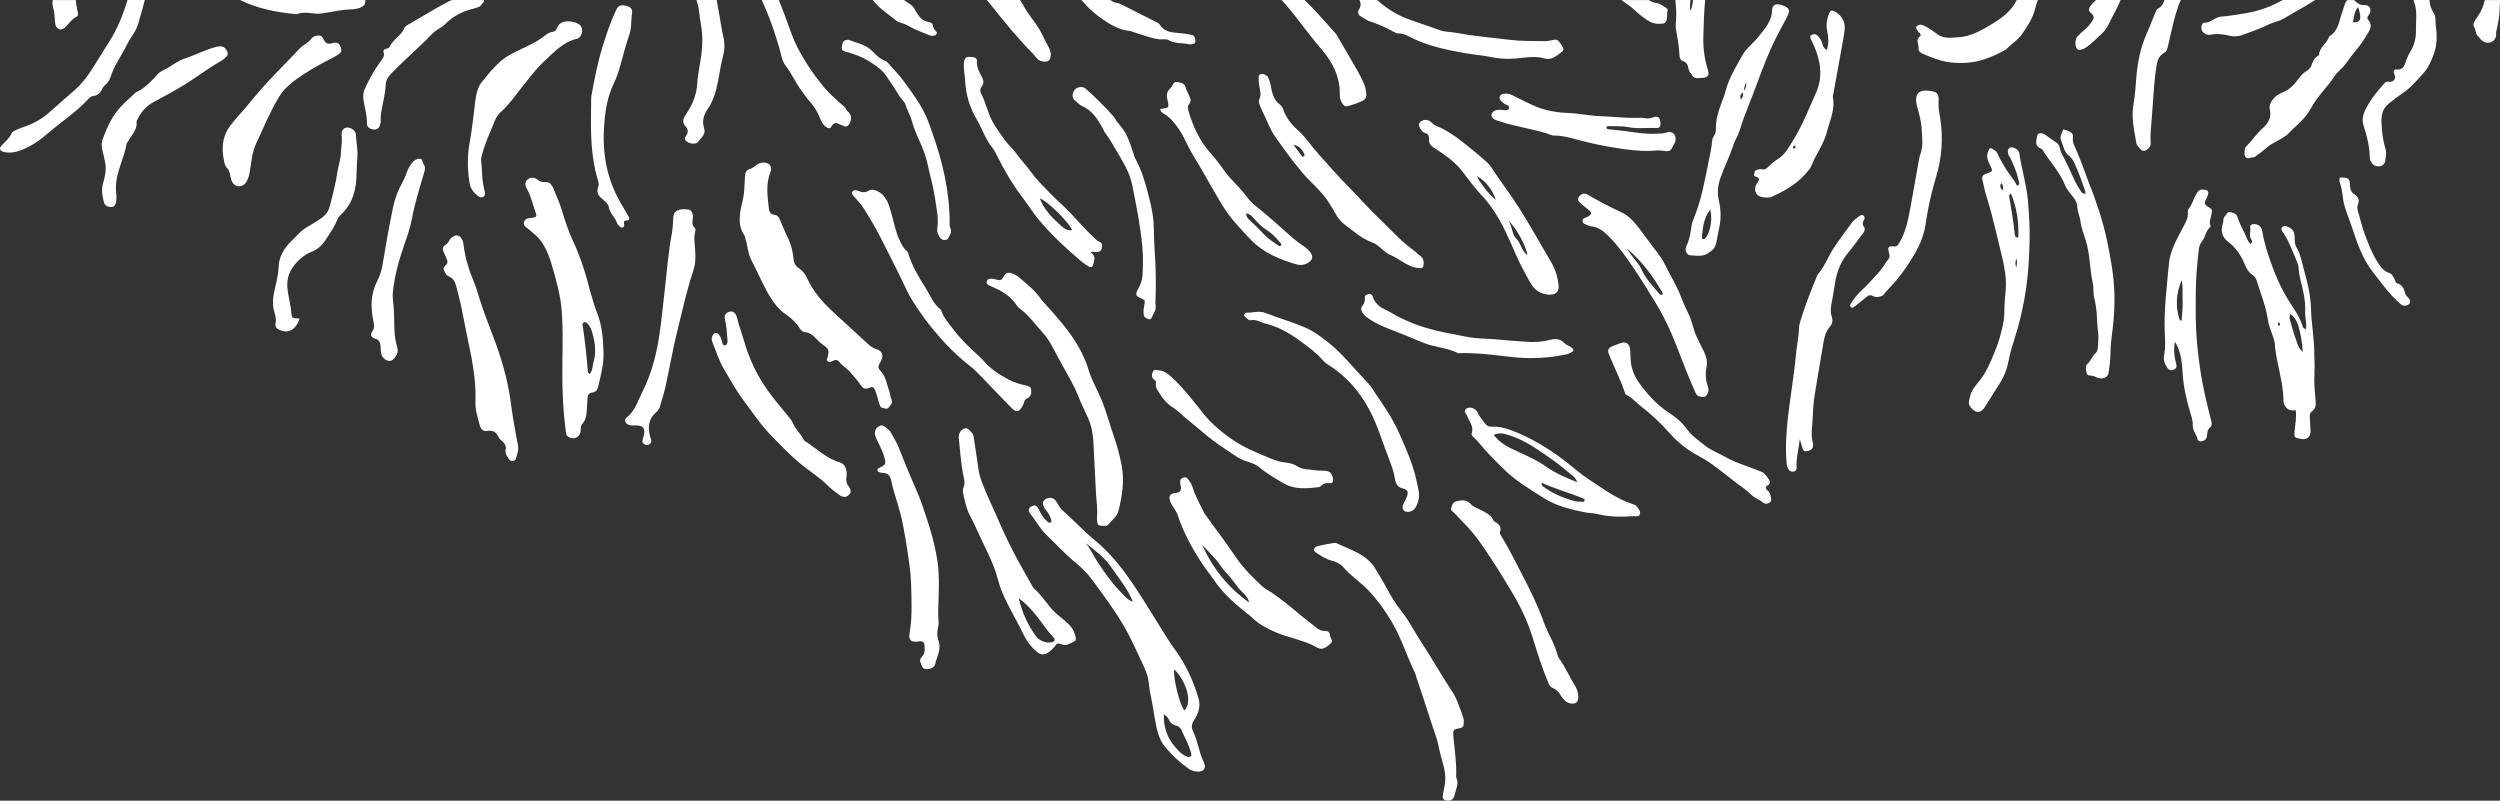 <?xml version="1.0" encoding="UTF-8"?><svg id="a" xmlns="http://www.w3.org/2000/svg" width="304.22" height="97.43" viewBox="0 0 304.22 97.43"><rect x="0" y="0" width="304.22" height="97.43" fill="#333333" stroke="none"/><path d="M173.9,16.86c-.1.7.35.96.85,1.29,1.18.76,2.33,1.57,3.2,2.71.77,1,1.5,2.02,2.38,2.94.84.88,1.53,1.91,2.15,2.99,1.01,1.76,1.69,3.67,2.59,5.47.42.82.84,1.65,1.33,2.42.45.71,1.23,1.15,2.13,1.18.82.03,1.22-.39,1.13-1.18-.11-.95-.37-1.86-.86-2.7-.66-1.12-1.29-2.24-1.95-3.36-.65-1.11-1.3-2.22-1.99-3.31-1.07-1.68-2.29-3.26-3.54-5.16-.25-.31-.75-.76-1.27-1.19-1.48-1.21-2.9-2.48-4.62-3.36-.39-.2-.85-.28-1.17-.64-.38-.42-.9-.48-1.33-.2-.15.1-.25.23-.26.41-.01.3.39.92.71,1.01.38.1.55.35.5.67ZM185.86,31.04c-.71-.48-.74-1.39-1.34-1.98-.56-.54-.46-1.5-.94-2.16.86.69,2.19,3.14,2.28,4.14ZM182.03,24.31c-.6-.35-2.17-2.34-2.29-2.88,1.2.71,1.85,1.71,2.29,2.88Z" fill="#fff"/><path d="M160.83,6.02c1.38,1.6,2.27,3.41,2.21,5.59,0,.31.08.61.25.88.29.47.41.53.97.36.48-.14.96-.31,1.42-.52.51-.22.65-.52.57-1.08-.06-.41-.14-.81-.33-1.21-.25-.5-.48-1.01-.76-1.49-.86-1.48-1.72-2.96-2.55-4.38-.99-1.1-1.9-2.16-2.88-3.18-.33-.34-.66-.67-.99-1h-2.8c.69.74,1.33,1.52,1.94,2.32.96,1.25,1.91,2.5,2.94,3.7Z" fill="#fff"/><path d="M162.08,25.23c.41.74.8,1.54,1.54,2.09,1.08.8,2.06,1.72,3.37,2.18.85.3,1.33,1.16,2.19,1.52.45.19.89.47,1.32.73.66.4,1.34.83,2.17.87.17,0,.34.08.46-.09.19-.25.13-.99-.1-1.21-.45-.42-.93-.8-1.43-1.18-1.33-1.01-2.42-2.27-3.62-3.41-.69-.65-1.37-1.33-2.01-2.03-1.19-1.31-2.47-2.54-3.65-3.86-.86-.97-1.74-1.91-2.56-2.91-.6-.74-1.17-1.52-1.89-2.15-.77-.68-1.37-1.48-1.71-2.45-.08-.22-.18-.43-.36-.56-.84-.6-1.02-1.52-1.18-2.43-.06-.34-.18-.64-.31-.95-.19-.28-.6-.46-.88-.37-.34.11-.27.39-.26.63,0,.25.02.51.06.75.1.58.29,1.14,0,1.73-.12.25.03.55.13.82.09.23.19.47.31.69.51,1,.86,2.08,1.51,3.01.75,1.05,1.5,2.11,2.3,3.13.64.81,1.28,1.62,2.04,2.35.97.93,1.88,1.91,2.55,3.12ZM158.67,19.02c-.11.09-.21.02-.28-.08-.33-.44-.66-.88-.99-1.32.7.11,1.04.57,1.31,1.09.06.11.06.22-.04.3Z" fill="#fff"/><path d="M281.63,45.53c.07-.84,0-1.68-.01-2.51,0-1.83-.35-3.63-.4-5.45,0-.33-.04-.67-.07-1-.15-1.63-.66-3.18-1.05-4.75-.14-.54-.29-1.11-.57-1.58-.22-.36-.3-.66-.29-1.07,0-.55-.01-1.15-.62-1.46-.28-.14-.6-.33-.86-.1-.32.29,0,.56.16.81.7,1.09,1.11,2.31,1.62,3.49.25.57.16,1.15.3,1.72.33,1.41.75,2.83.67,4.3-.04.7.22,1.38.1,2.11-.27-.05-.36-.16-.4-.3-.42-1.43-1.38-2.56-2.1-3.82-.68-1.18-1.2-2.41-1.66-3.67-.49-1.34-.94-2.7-1.16-4.13-.08-.53-.5-.85-.99-.86-.3,0-.52.14-.47.44.08.5-.21,1.04.17,1.52.08.11.07.33-.12.46-.38-.29-.48-.74-.66-1.14-.33-.71-.73-1.39-.96-2.16-.12-.41-.5-.48-.87-.56-.4-.08-.41.29-.61.45-.3.24-.18.57-.27.85-.3.89-.18,1.68.61,2.28.87.67,1.49,1.5,1.92,2.51.25.58.49,1.19,1.09,1.56.25.16.42.45.51.76.46,1.53,1.08,3.01,1.32,4.6.06.45.19.88.34,1.3.21.6.49,1.22.53,1.83.04.76.19,1.49.34,2.22.32,1.53.69,3.05.7,4.63,0,.11.03.22.06.32q.38.97,1.42.78c.15.85-.06,1.68-.12,2.51-.06.81-.1.81.7.98.79.17,1.27-.22,1.23-1-.03-.56-.06-1.12-.09-1.68-.02-.27.03-.51.27-.67.47-.32.48-.78.44-1.28-.08-1.09-.22-2.18-.13-3.27ZM277.36,39.63c-.06.04-.11,0-.13-.06-.04-.1-.07-.21-.01-.32.09-.03.15.03.19.1.06.1.07.21-.05.28ZM279.42,41.39c-.3-.78-.51-1.59-.74-2.4-.07-.23-.14-.48.07-.77.47.36.74.84.91,1.36.31.99.48,2.02.56,3.24-.56-.48-.64-.99-.8-1.43Z" fill="#fff"/><path d="M118.86,14.55c.65,1.08,1.02,2.32,1.82,3.32.25.31.44.65.61,1.01.92,1.84,1.94,3.61,3.2,5.24.68.89,1.27,1.86,1.99,2.71,1.55,1.83,3.3,3.46,5.14,5,.26.22.55.4.83.58.27.17.5.12.58-.22.12-.53.37-1.09-.32-1.47.27-.17.46-.03.65-.04.33-.02.61-.05.7-.45.08-.36.11-.67-.31-.83-.25-.09-.41-.28-.6-.46-1.39-1.27-2.54-2.76-3.93-4.04-.94-.86-1.85-1.79-2.74-2.73-.71-.76-1.26-1.63-1.94-2.4-.57-.65-1.04-1.39-1.65-2.01-.74-.75-1.27-1.64-1.84-2.5-.8-1.2-1.02-2.67-1.69-3.94-.14-.26-.08-.55.11-.8.28-.36.23-.7.04-1.1-.31-.62-.69-1.21-.63-1.97.03-.41-.27-.52-.89-.53-.42-.01-.6.15-.67.57-.12.77.08,1.51.12,2.26.09,1.72.53,3.31,1.43,4.79ZM130.48,28c-.79.14-1.22-.42-1.71-.85-.92-.83-1.74-1.74-2.25-3.02,1.08.45,3.39,2.75,3.96,3.87Z" fill="#fff"/><path d="M6.5,1.05c.17.58.14,1.22.22,1.84.08.6.66.9,1.1.53.51-.43.83-1.05,1.49-1.38.34-.17.11-.67.05-1.02-.06-.34-.1-.68-.13-1.01h-2.81c-.07.35-.03.67.08,1.05Z" fill="#fff"/><path d="M177.37,42.97c.07.03.16.01.25,0,2.09-.05,4.16.22,6.23.46,2.29.27,4.55.17,6.8-.32.16-.04.32-.1.47-.18.45-.25.46-.42.03-.7-.26-.17-.59-.26-.79-.48-.49-.54-1.08-.56-1.71-.4-.99.26-2,.32-3.02.23-.98-.08-1.96-.12-2.94-.23-1.44-.16-2.89-.09-4.34-.39-1.18-.25-2.36-.44-3.54-.72-1.96-.47-3.82-1.17-5.54-2.2-.41-.25-.87-.41-1.26-.67-.46-.32-.83-.76-.97-1.31-.12-.2-.24-.36-.49-.28-.21.07-.47.12-.46.41,0,.34,0,.68-.25.95-.34.38-.17.73.07,1.07.2.28.49.46.78.65.73.48,1.52.85,2.34,1.16,1.4.53,2.77,1.11,4.15,1.68,1.36.57,2.87.59,4.2,1.25Z" fill="#fff"/><path d="M206.02,0c-.03.42-.12.88-.3,1.34-.11-.45-.07-.89,0-1.34h-1.84c.07.78.14,1.57.08,2.36-.03.39-.08.8-.02,1.18.19,1.05.39,2.09.43,3.16.01.28.1.62.39.71.5.16.64.51.71.94.04.26.17.47.38.67.22.65.79.47,1.28.46.7-.02.91-.32.7-.98-.44-1.38-.61-2.81-.55-4.24.05-1.42.07-2.84.22-4.26h-1.47Z" fill="#fff"/><path d="M106.29.12c.79.97,1.84,1.64,2.81,2.41.17.13.4.21.61.27.33.09.63.23.93.4.78.46,1.64.74,2.47,1.09.28.12.6.12.8-.09.26-.27-.1-.43-.21-.63-.07-.12-.15-.25-.16-.38-.03-.36-.28-.48-.57-.52-.84-.13-1.23-.78-1.58-1.4-.17-.31-.33-.56-.62-.74-.27-.17-.53-.35-.78-.54h-3.79s.07.08.1.12Z" fill="#fff"/><path d="M133.57,1.92c1.19.83,2.37,1.72,3.91,1.84.13.01.26.09.4.13,1.08.32,2.12.76,3.25.9.36.04.73-.11,1.08.1.75.45,1.63.3,2.44.49.16.04.34.01.5-.02.18-.03.34-.15.32-.33-.03-.33-.05-.72-.48-.79-.46-.08-.92-.18-1.4-.21-.9-.07-1.89-.1-2.46-1.03-.12-.2-.35-.28-.55-.38-1.26-.63-2.51-1.27-3.76-1.9-.3-.15-.61-.33-.93-.37-.33-.04-.54-.18-.8-.36h-3.51c.63.69,1.24,1.39,2.01,1.92Z" fill="#fff"/><path d="M122.95,3.52c.88,1.02,1.77,2.03,2.72,2.98.2.23.39.48.61.7.28.28.94.39,1.27.22.25-.13.39-.61.28-1.07-.04-.19-.09-.39-.19-.56-.44-.72-.73-1.51-1.17-2.24-.57-.93-1.31-1.75-1.84-2.72-.16-.29-.33-.58-.51-.85h-4.06c.13.16.27.31.4.47.82,1.03,1.64,2.06,2.5,3.06Z" fill="#fff"/><path d="M141.2,13.24c-.02.39.33.53.55.67.76.48,1.27,1.18,1.77,1.9.42.61.7,1.28,1.03,1.93.5.98,1.1,1.9,1.65,2.85.86,1.48,1.68,2.98,2.57,4.43.93,1.51,2.15,2.79,3.37,4.08,1.56,1.64,3.52,2.47,5.63,3.07.56.16,1.06.05,1.52-.27.45-.32.5-.71.19-1.16-.21-.3-.49-.54-.79-.75-.47-.35-.98-.67-1.41-1.06-1.45-1.29-2.89-2.59-4.4-3.8-.37-.3-.73-.62-1.02-1.01-.64-.86-1.37-1.63-2.11-2.4-.22-.22-.4-.46-.59-.71-.56-.77-1.12-1.56-1.76-2.27-1.32-1.45-2.15-3.15-2.7-4.99-.1-.34-.27-.77-.02-1.05.35-.4.17-.72.02-1.08-.14-.33-.34-.64-.43-1-.12-.49-.57-.56-.99-.63-.41-.07-.53.21-.66.5-.06.12-.18.21-.27.31-.34.36-.43.77-.31,1.25.26,1.08.25,1.08-.81,1.2ZM152.73,26.73c.42.49.88.93,1.44,1.28.6.37,1.08.89,1.54,1.43.1.12.3.25.17.42-.14.2-.3.02-.43-.07-.64-.41-1.28-.86-1.78-1.42-.51-.57-1.08-1.07-1.62-1.59-.23-.22-.41-.45-.41-.82.52.08.8.44,1.08.77Z" fill="#fff"/><path d="M196.97,18.05c1.18.17,2.38.33,3.59.32.55,0,1.09-.12,1.65-.04,1.05.15,1.06.11,1.51-.83.02-.05.08-.09.1-.14.14-.37.11-.76-.11-1.04-.21-.26-.58-.32-.94-.19-.38.14-.78.11-1.17.14-1.3.08-2.57-.15-3.84-.32-.67-.09-1.35-.15-2.02-.22-.12-.01-.23-.07-.25-.18-.02-.14.09-.2.21-.2.81.03,1.64-.04,2.43.12,1.15.24,2.29.04,3.44.11.42.03.55-.25.47-.78-.08-.51-.27-.67-.71-.57-.35.08-.68.24-1.07.16-.38-.08-.79-.06-1.18-.05-1.44.04-2.87-.16-4.3-.2-1.31-.04-2.6-.34-3.92-.39-1.5-.05-2.99-.32-4.38-.97-.84-.39-1.68-.8-2.51-1.22-.29-.15-.58-.18-.9-.16-.25,0-.44.08-.55.31-.12.25.01.43.17.6.18.18.37.35.61.44.19.08.39.17.33.41-.05.24-.28.26-.47.26-.19,0-.39-.08-.58-.06-.27.02-.57-.03-.84.21-.34.27-.35.68.07.93.26.16.57.24.87.33,1.82.58,3.72.85,5.54,1.4.29.09.58.27.87.27.94-.02,1.82.22,2.7.46,1.7.46,3.43.84,5.17,1.09Z" fill="#fff"/><path d="M210.93,17.63c.19-.58.57-1.11.74-1.69.37-1.21.82-2.39,1.29-3.56.51-1.25.95-2.52,1.43-3.77.38-.99.78-1.99,1.22-2.95.47-1.01.98-2.01,1.53-2.99.14-.24.27-.5.39-.75.31-.67.2-.95-.51-1.23-.13-.05-.26-.1-.4-.13-.61-.13-.96.07-.98.7-.03,1.32-.88,2.21-1.6,3.15-.61.8-1.51,1.42-1.99,2.28-.76,1.36-1.6,2.71-2.03,4.24-.07.24-.13.49-.21.73-.49,1.34-1.07,2.65-1.01,4.12.01.27-.09.55-.25.8-.09.14-.18.28-.19.46-.07.98-.31,1.93-.5,2.89-.43,2.12-.81,4.25-1.6,6.27-.16.42-.37.84-.42,1.28-.1.87-.26,1.71-.65,2.51-.21.44.05,1.04.48,1.07.83.06,1.71.23,2.38-.4.48-.28.71-.65.81-1.16.11-.55.19-1.1.32-1.64.27-1.18.25-2.32-.02-3.49-.21-.91-.13-1.81.2-2.73.48-1.35,1.13-2.63,1.58-3.99ZM212.48,10.02c.03.38.03.64-.24,1.04q0-.57.24-1.04ZM212.08,11.22c.09.42.01.63-.24.87-.13-.32-.08-.54.24-.87ZM207.76,28.64c-.07.15-.17.3-.3.4-.17.14-.38.06-.36-.15.12-1.13.15-2.28,1.03-3.39.24,1.23.06,2.21-.37,3.14Z" fill="#fff"/><path d="M292.72,35.84c-.16-.61-.31-1.19-1.05-1.38-.13-.04-.19-.33-.29-.5-.17-.29-.3-.64-.65-.75-.74-.23-1.1-.83-1.48-1.43-.49-.76-.82-1.6-1.16-2.43-.44-1.04-.74-2.12-1.03-3.21-.11-.4-.29-.84-.13-1.24.23-.59.02-.96-.45-1.28-.36-.24-.49-.55-.51-.99-.03-.94-.16-1.02-1.22-1.03-.1.22-.09.45-.01.66.33.88.3,1.83.54,2.72.22.81.55,1.58.82,2.37.69,2.05,1.32,4.1,2.72,5.85.77.96,1.48,1.98,2.33,2.87.33.34.67.69,1.04.99.28.23.81.16,1-.1.21-.29.05-.53-.15-.75-.11-.12-.27-.24-.31-.39Z" fill="#fff"/><path d="M193.15,26.4c-.23.13-.61.13-.57.51.03.33.37.39.62.5.13.06.27.12.4.13.85.06,1.48.55,2.04,1.1,1.25,1.22,2.25,2.65,3.22,4.08.95,1.42,1.84,2.88,2.73,4.34.97,1.59,1.75,3.29,2.41,5,.75,1.94,1.48,3.87,2.34,5.76.19.42.51.46.89.48.42.02.5-.29.62-.57.14-.32,0-.61-.09-.9-.22-.68-.24-1.41-.11-2.07.14-.72.02-1.31-.28-1.93-.32-.65-.65-1.29-.95-1.95-.37-.81-.49-1.71-.87-2.52-.32-.68-.67-1.37-.93-2.08-.52-1.43-1.35-2.71-2.01-4.08-.5-1.04-1.3-1.89-2.02-2.91-.47-.62-.97-1.34-1.53-2.01-.47-.56-1.01-1.09-1.67-1.4-1.4-.66-2.77-1.36-4.1-2.14-.1-.06-.2-.11-.31-.14-.39-.12-.66.08-.86.37-.2.29-.05.54.17.74.29.26.61.5.92.74.56.44.55.61-.06.95ZM202.31,35.62c.03.06,0,.16,0,.24-.21.08-.34-.04-.44-.17-.77-.91-1.6-1.76-2.11-2.89-.3-.68-.87-1.24-1.32-1.85-.16-.23-.31-.47-.46-.7,1.83,1.53,3.18,3.37,4.33,5.38Z" fill="#fff"/><path d="M170.73,61.45c-.19.5.14.9.67.84.71-.09.96-.62,1.15-1.19.3-.91-.01-1.8-.19-2.66-.43-2.02-1.29-3.89-2.12-5.77-.77-1.73-1.83-3.29-2.91-4.85-.32-.62-.8-1.16-1.28-1.65-1.44-1.5-2.72-3.15-4.37-4.46-.87-.69-1.73-1.35-2.74-1.8-1.6-.71-3.29-1.18-4.92-1.82-.82-.32-1.54-.02-2.3-.04-.14,0-.28.09-.31.24-.04.16.07.27.2.34.19.11.33.39.56.34.7-.15,1.25.27,1.87.42,1.67.41,3.12,1.31,4.46,2.31.87.64,1.76,1.31,2.48,2.15.18.21.41.4.64.54,2.25,1.38,3.88,3.32,5.09,5.62.96,1.84,1.53,3.84,2.28,5.76.32.81.63,1.64.76,2.49.1.65.3,1.01.96,1.18.6.16.7.4.49,1-.11.34-.33.65-.46.99Z" fill="#fff"/><path d="M253.07,6.08c.22-.06.45-.1.64-.22.78-.49,1.41-1.17,2.09-1.8.69-.64.95-1.51,1.39-2.28.33-.58.62-1.18.87-1.79h-2.99s0,0-.01.01c-.25.25-.54.49-.73.81-.14.25-.26.43.05.71.51.45.49.65.1,1.22-.21.3-.45.58-.73.81-.32.27-.64.55-.93.86-.33.34-.35,1.21-.06,1.54.08.09.19.14.31.1Z" fill="#fff"/><path d="M302.37,0c-.16.71-.42,1.39-.88,2.03-.26.37-.66.87-.44,1.21.27.4.15.95.55,1.21.08.1.12.17.18.24.34.39.79.62,1.28.46.49-.16.74-.59.69-1.13-.02-.18.06-.33.09-.49.09-.6.26-1.19.3-1.81.03-.57.05-1.14.1-1.71h-1.85Z" fill="#fff"/><path d="M296.17,1.62c-.32-.51-.52-1.02-.52-1.62h-1.93c0,.05,0,.1.02.16.47,1.21.23,2.44.25,3.66.01.88-.22,1.73-.69,2.48-.19.31-.33.61-.46.96-.2.55-.31,1.31-1.25,1.19-.18-.02-.43.14-.24.53.28.57-.07,1.06-.66.97-.3-.04-.42.05-.56.21-.89.99-1.72,2.01-2.3,3.21-.3.62-.43,1.25-.2,1.95.41,1.25.73,2.53.74,3.87,0,.27.15.49.29.69.2.31.59.38.9.36.34-.02.65-.32.69-.65.06-.47.19-.95.05-1.42-.31-1.02-.45-2.07-.5-3.13-.04-.91.05-1.76.87-2.42.44-.35.88-.7,1.49-1.14,1.03-.63,1.94-1.67,2.85-2.7.53-.61.83-1.37,1.13-2.14.45-1.18.43-2.37.26-3.56-.07-.49.05-1.03-.23-1.47Z" fill="#fff"/><path d="M200.51,2.47c.53.39,1.16.49,1.82.4.18-.02.31-.08.4-.25.25-.44.06-.94.21-1.39.02-.06-.1-.21-.18-.26-.36-.21-.72-.53-1.11-.58-.39-.05-.72-.2-1.03-.38h-3.31c.65.45,1.3.89,1.86,1.45.41.4.88.7,1.33,1.03Z" fill="#fff"/><path d="M286.71,6.08c.61-.67,1.08-1.44,1.53-2.21.26-.45.4-.95-.02-1.4-.23-.24-.15-.42.03-.66.43-.57.16-1.23-.55-1.2-.54.03-.81-.21-1.14-.52-.04-.04-.09-.05-.14-.08h-.76c-.11.08-.2.18-.26.33-.13.31-.2.64-.32.96-.43,1.1-.45,2.41-1.62,3.12-.04.03-.06.09-.08.15-.28.76-1.14,1.2-1.18,2.09,0,.04-.06.11-.1.13-.52.23-.67.74-.84,1.21-.13.36-.43.53-.69.71-.39.26-.66.59-.93.95-.5.69-1.08,1.28-1.91,1.6-.5.19-.94.51-1.25.97-.22.34-.37.68-.27,1.11.23.93-.18,1.66-.85,2.24-.77.67-1.3,1.54-2.04,2.24-.21.2-.26,1-.1,1.24.26.39.62.07.94.09.24.01.39-.21.57-.33.45-.29.85-.65,1.26-.98.62-.5,1.37-.75,2.09-1.28.34-.18.61-.59.97-.9.82-.73,1.64-1.51,2.15-2.47.77-1.46,2-2.56,2.88-3.92.29-.45.73-.77,1.08-1.17.55-.64.99-1.37,1.55-1.99ZM286.96.86c.48,1.46.32,1.9-.65,1.85.19-.6.11-1.27.65-1.85Z" fill="#fff"/><path d="M165.38,1.13c-.16.24-.17.66.16.83.4.21.75.51,1.17.65.94.3,1.83.69,2.69,1.16.25.13.52.31.78.3.57-.01,1.03.24,1.49.48,2.03,1.03,4.22,1.48,6.44,1.89,1.14.21,2.29.28,3.42.52,1.25.26,2.5.24,3.77.07.89-.11,1.79-.17,2.68.09.65.19,1.22-.15,1.7-.52.72-.55.75-.48.19-1.33-.31-.47-.42-.51-1.02-.38-.28.06-.56.13-.84.12-1.46-.03-2.93.01-4.37-.17-2.1-.26-4.21-.43-6.29-.82-.72-.14-1.46-.11-2.16-.35-1.09-.38-2.17-.78-3.26-1.14-1.66-.54-3.11-1.39-4.36-2.54h-2.14c.15.35.23.71-.04,1.13Z" fill="#fff"/><path d="M94.85,5.9c.21.72.28,1.49.77,2.12.77,1.01,1.26,2.18,2.04,3.19.25.33.47.68.76,1,.45.5.84,1.04,1.14,1.66.26.54.4,1.17.94,1.56.28.21.51.28.69-.06.24-.47.57-.47.97-.25.15.08.31.13.47.2.35.16.58.05.75-.29.32-.61.25-1.13-.35-1.58-.14-.42-.53-.66-.87-.97-.62-.57-1.27-1.13-1.81-1.77-1.32-1.58-2.47-3.27-3.4-5.12-.29-.58-.53-1.17-.75-1.79-.43-1.24-.9-2.48-1.39-3.7-.02-.04-.03-.08-.05-.12h-2.07c.16.38.32.76.49,1.14.68,1.55,1.19,3.14,1.66,4.76Z" fill="#fff"/><path d="M141.35,48.27c.27.35.7.89,1.32,1.28.57.36,1.06.84,1.57,1.28.66.57,1.35,1.1,2.01,1.67.93.82,1.93,1.55,2.96,2.22.77.5,1.48,1.1,2.4,1.39.58.18,1.19.37,1.67.78.89.75,1.89,1.31,2.88,1.9,1.39.83,2.86.65,4.34.49.08,0,.16-.06.22-.12.29-.31.63-.42,1.07-.37.36.04.49-.18.42-.54-.15-.74-.37-.93-1.13-.97-.4-.02-.79,0-1.18-.07-.66-.11-1.38-.05-1.96-.43-.47-.3-.96-.44-1.49-.49-.6-.07-1.17-.23-1.71-.45-1.77-.72-3.54-1.43-5.1-2.57-1.15-.83-2.22-1.73-3.11-2.83-1.29-1.59-2.51-3.25-4.05-4.63-.44-.4-.85-.68-1.43-.74-.27-.03-.59-.18-.75.15-.15.31-.21.65.08.94.12.11.34.19.29.38-.16.65.27,1.05.71,1.74Z" fill="#fff"/><path d="M139.2,38.36c.06.29.31.38.55.47.14.06.3.04.36-.11.22-.53.65-1,.51-1.65-.05-.24,0-.5,0-.75.05-1.46.04-2.92-.03-4.38-.07-1.38-.17-2.75-.18-4.12-.01-1.16-.21-2.3-.49-3.41-.45-1.8-.91-3.6-1.83-5.23-.08-.14-.09-.32-.15-.48-.27-.82-.54-1.66-.94-2.43s-1.1-1.35-1.42-2.01c-1.15-1.32-2.3-2.43-3.5-3.5-.33-.29-1.03-.18-1.29.16-.39.5-.35,1.04.09,1.37.27.2.5.49.79.62,1.25.53,1.9,1.6,2.52,2.7.12.22.21.46.36.66.78,1.04,1.36,2.2,2.03,3.31.57.95,1,1.95,1.22,3.04.48,2.42.97,4.84,1.2,7.29.11,1.2.11,2.41.03,3.62-.04.62-.28,1.18-.58,1.73-.32.58-.21.78.37,1.03.53.23.56.26.42.89-.08.39-.12.78-.05,1.17Z" fill="#fff"/><path d="M114.41,28.95c.26.34.84.36,1,0,.16-.36.47-.72.24-1.19-.09-.19-.09-.44-.09-.66,0-3.78-.85-7.4-2.11-10.94-.25-.71-.49-1.43-.81-2.13-.71-1.51-1.71-2.83-2.68-4.17-.56-.78-1.26-1.44-1.87-2.17-.1-.13-.25-.25-.4-.3-.62-.22-1.07-.68-1.49-1.12-.8-.85-1.9-1.01-2.89-1.41-.12-.05-.29-.01-.42.03-.45.15-.37.59-.45.92-.05.26.13.39.39.46,1.11.28,2.17.68,3.15,1.33.66.44,1.32.87,1.78,1.52.58.83,1.15,1.67,1.66,2.54.23.4.65.68.77,1.08.21.68.58,1.28.77,1.96.22.81.53,1.59.89,2.36.47,1.01.87,2.09,1.09,3.18.25,1.24.63,2.44.81,3.7.18,1.28.5,2.53.31,3.84-.07.45.11.83.37,1.17Z" fill="#fff"/><path d="M133.55,63.63c.02.14.08.29.24.31.39.05.89.16,1.13-.16.4-.52,1.01-.9,1.18-1.6.45-1.81.75-3.63.4-5.5-.24-1.24-.55-2.46-.98-3.66-.49-1.37-.84-2.8-1.39-4.16-.57-1.41-1.37-2.71-1.77-4.19-.1-.35-.25-.69-.39-1.02-.92-2.15-2.37-3.94-3.9-5.68-.43-.49-.87-.96-1.3-1.44-.61-.93-1.43-1.66-2.27-2.36-.34-.29-.66-.6-1.09-.8-.69-.31-.98-.27-1.36.42-.16.29-.34.34-.61.28-.17-.04-.33-.09-.49-.12-.34-.06-.77-.09-.87.28-.1.38.28.51.61.65,1.02.43,1.98.96,2.7,1.83.23.28.41.64.69.84,1.08.76,1.81,1.84,2.69,2.79.53.58.98,1.23,1.34,1.94.38.75.8,1.48,1.2,2.22.64,1.19,1.36,2.33,1.85,3.59.37.94.81,1.84,1.23,2.75.45.97.61,1.98.67,3.02.1,2.02.21,4.04.3,6.05.05,1.04.24,2.07.13,3.11-.02.19,0,.39.03.59Z" fill="#fff"/><path d="M176.63,84.03c-1.27-1.93-2.4-3.95-3.67-5.87-.82-1.24-1.47-2.6-2.41-3.77-.73-.91-1.31-1.89-1.86-2.91-.41-.77-.88-1.51-1.32-2.26-1.09-1.82-3.06-2.31-4.8-3.15-.14-.07-2.31.37-2.43.46-.34.25-.35.48,0,.71.61.4,1.21.81,1.94.99.52.13,1.03.38,1.38.79.94,1.09,2.16,1.86,3.14,2.91,1.09,1.16,1.99,2.43,2.79,3.79,1.16,1.97,1.81,4.17,2.82,6.21.06.12.08.27.12.4.61,1.84,1.24,3.68,1.82,5.53.31.99.72,1.95.92,2.98.16.83.4,1.64.62,2.45.24.92.24,1.83.02,2.76-.06.27-.11.55-.14.83-.04.36.18.51.51.54.48.05.81-.15.92-.65.16-.71.57-1.41.21-2.17-.03-.07-.01-.17-.01-.25.06-1.58-.2-3.14-.34-4.7-.07-.77-.03-.92.73-1.02.41-.06.52-.24.53-.6,0-.22.03-.45-.05-.67-.4-1.14-.76-2.32-1.43-3.33Z" fill="#fff"/><path d="M161.14,76.78c-.35,0-.67-.17-.93-.38-.7-.57-1.43-1.1-2.11-1.68-1.12-.94-2.24-1.86-3.46-2.68-.35-.23-.75-.41-1.05-.7-1.12-1.06-2.23-2.12-3.11-3.41-1.2-1.77-2.49-3.47-3.92-5.46-.4-.87-1.06-1.95-1.43-3.16-.12-.39-.33-.71-.57-1.02-.16-.21-.36-.26-.59-.17-.24.09-.37.26-.36.51,0,.2.04.39.08.58q.12.71-.58.77c-.8.07-.96.43-.65,1.18.23.55.67.96.86,1.54.72,2.2,1.84,4.21,3.13,6.13.39.58.86,1.12,1.24,1.7,1.08,1.61,2.49,2.87,3.99,4.07.22.17.46.33.66.53.79.8,1.75,1.3,2.76,1.75,1.7.75,3.58,1,5.22,1.94.62.35,1.12-.1,1.58-.49.43-.36-.02-.64-.05-.96-.04-.51-.29-.61-.71-.61ZM146.28,66.31c.54.52,1.04,1.09,1.55,1.63.51.54.86,1.23,1.4,1.78.55.56,1,1.21,1.48,1.83.45.57,1.14.97,1.29,1.76-2.56-1.8-4.43-4.16-5.72-7Z" fill="#fff"/><path d="M254.37,22.73c-.65-1.72-1.23-3.48-2.01-5.16-.12-.26-.16-.54-.11-.83.07-.42-.16-.63-.5-.77-.2-.08-.42-.15-.67-.24-.14.45-.47.85-.29,1.29.28.66.36,1.45.97,1.93.33.26.54.57.69.94.33.8.7,1.58.95,2.4.13.41.34.81.4,1.26-.37.08-.51-.16-.64-.36-.24-.38-.48-.77-.67-1.17-.42-.86-.78-1.75-1.22-2.59-.22-.42-.5-.81-.58-1.3-.04-.28-.15-.55-.39-.73-.45-.33-.92-.65-1.38-.97-.17-.12-.33-.21-.54-.22-.27,0-.43.03-.5.39-.14.67-.25,1.24.57,1.52.05.02.08.08.11.12.89,1.46,2.11,2.71,2.75,4.33.16.4.42.73.69,1.06.37.45.76.91.78,1.52.01.61.31,1.15.38,1.76.1.78.4,1.58.65,2.35.54,1.7.47,3.48.86,5.19.14.59.01,1.26.17,1.82.39,1.4.3,2.83.48,4.24.06.47.03.96-.01,1.43-.03.36-.03.8-.3,1.03-.42.36-.55.91-.96,1.27-.35.3-.2.74-.14,1.12.05.38.43.33.68.36.27.03.46.19.7.27.58.19,1.22-.08,1.29-.57.11-.81.25-1.62.24-2.42-.01-1.05.16-2.08.28-3.1.17-1.37.23-2.74.2-4.12-.06-2.25-.47-4.45-.93-6.64-.47-2.2-1.19-4.33-1.98-6.42Z" fill="#fff"/><path d="M114.19,76.19c.04-.19.04-.39.02-.59-.09-.87-.02-1.74,0-2.61.04-1.54.1-3.06-.12-4.6-.35-2.45-1.11-4.75-1.91-7.06-.41-1.17-.93-2.29-1.42-3.43-.48-1.13-.93-2.28-1.39-3.43-.27-.68-.68-1.3-1.06-2-.14-.13-.33-.3-.52-.46-.22-.18-.46-.33-.77-.17-.33.17-.53.41-.56.78-.02.32.11.6.24.88.31.69.7,1.35.9,2.09.24.89.23.92-.6,1.35-.1.05-.22.09-.23.22-.01.17.1.25.24.3.13.04.27.1.41.09.65-.02.93.41,1.03.92.27,1.39.79,2.7,1.13,4.06.5,2.05.79,4.14,1.09,6.23.23,1.56.23,3.13.25,4.71.02,1.21-.02,2.41-.24,3.6-.14.78.18,1.12.97,1,.69-.1.84,0,.87.69.02.42,0,.84-.35,1.17-.4.39-.11.78.04,1.16.12.32.4.36.7.33.43-.04.81-.24.9-.65.21-.93.78-1.79.38-2.84-.2-.52-.14-1.16-.01-1.76Z" fill="#fff"/><path d="M245.42,0c-.33.63-.74,1.21-1.32,1.7-.47.41-.95.77-1.48,1.09-1.33.8-2.65,1.62-4.25,1.74-.95.07-1.86.23-2.74-.45-.47-.36-.99-.72-1.55-.98-.31-.15-.63-.15-.85.12-.21.26.13.43.2.65.02.07.13.1.19.16.1.11.16.28.03.38-.61.45-.12,1.02-.18,1.53-.03.24.18.46.44.57,1.03.45,2.07.88,3.19,1.05.97.14,1.94.15,2.93,0,1.45-.21,2.73-.81,4.07-1.52.57-.63,1.39-1.1,1.93-1.86.7-.99,1.36-1.99,1.64-3.2.08-.34.19-.67.32-.99h-2.57Z" fill="#fff"/><path d="M263.77,5.81c.17-.74.34-1.48.51-2.22.29-1.23.59-2.46,1.1-3.59h-1.99c-.14.42-.32.83-.81,1.05-.15.07-.23.32-.3.49-.37.88-.71,1.77-1.09,2.64-.71,1.62-1.05,3.31-1.21,5.06-.1,1.12-.14,2.25-.35,3.35-.31,1.66.07,3.24.34,4.84.04.22.17.35.31.49.38.53.67.57,1.14.16.21-.18.31-.4.29-.67-.06-.87.02-1.74.1-2.61.19-2.12.25-4.26.55-6.36.11-.77.2-1.63,1.07-2.06.19-.1.28-.34.33-.57Z" fill="#fff"/><path d="M119.13,45.53c1.31,1.39,2.64,2.76,3.98,4.13.55.56.9.49,1.28-.19.1-.17.19-.34.23-.54.05-.24.18-.38.41-.48.39-.18.51-.53.45-1.02-.04-.36-.31-.45-.59-.51-.74-.15-1.49-.38-2.14-.72-1.16-.62-2.28-1.34-3.14-2.38-.16-.19-.35-.37-.54-.54-1.14-1.01-2.22-2.07-3.14-3.3-.54-.72-1.16-1.38-1.42-2.28-.93-.68-1.3-1.75-1.88-2.67-.85-1.33-1.65-2.68-2.11-4.2-.04-.14-.12-.25-.23-.34-.4-.34-.61-.8-.82-1.26-.44-.92-.63-1.92-.9-2.89-.25-.89-.43-1.82-1.07-2.54-.42-.47-1.29-.92-1.79-.6-.46.29-.83.21-1.26.03-.22-.09-.54-.15-.71.08-.19.26.06.46.23.65.45.51.9,1.01,1.26,1.59,1.57,2.47,2.8,5.11,4.12,7.71.33.65.62,1.32.94,1.97.63,1.33,1.49,2.51,2.34,3.7,1.53,1.99,3.18,3.86,5.17,5.42.46.36.91.75,1.32,1.19Z" fill="#fff"/><path d="M129.84,75.76c-.31-.25-.59-.53-.91-.76-1.28-.96-1.97-2.45-3.18-3.45-.89-1.6-1.82-3.15-2.62-4.76-.5-1-1-2.01-1.44-3.04-.7-1.65-1.51-3.26-2.15-4.94-.2-.52-.38-1.05-.46-1.62-.17-1.34-.4-2.67-.6-4-.03-.23-.11-.43-.28-.6-.24-.23-.41-.56-.83-.45-.37.09-.67.5-.7.96,0,.06,0,.11,0,.17.16,1.45.24,2.91.51,4.35.11.6.33,1.19.03,1.81-.09.18-.03.45.01.67.18.91.38,1.81.82,2.64.33.62.62,1.26.91,1.9.87,1.94,1.95,3.79,2.49,5.89.51,2,1.62,3.76,2.56,5.58.43.82.79,1.71,1.38,2.41,1.16,1.38,1.76,1.51,2.95.18.02-.02.04-.04.05-.07.18-.35.44-.39.77-.23.61.28,1.08-.13,1.59-.36.21-.1.2-.29.15-.51-.15-.71-.49-1.3-1.06-1.76ZM127.86,78.17c-.59.09-1.1-.15-1.57-.48-.05-.03-.09-.08-.12-.12-1.06-1.43-1.79-3.01-2.2-4.77.96.69,1.71,1.56,2.42,2.47.57.73,1.06,1.52,1.72,2.19.38.38.28.64-.24.72Z" fill="#fff"/><path d="M268.63,25.12c-.36-.21-.39-.43-.24-.76.06-.13.13-.25.19-.38.31-.69.14-.91-.61-.91-.36,0-.5.22-.65.45-.4.61-.52,1.36-1.02,1.92-.06.07-.08.22-.07.33.09.82-.35,1.45-.7,2.12-.7,1.34-1.46,2.66-1.6,4.22-.25,2.82-.63,5.63-.5,8.48.04.86.1,1.74-.08,2.59-.12.57.03,1.01.32,1.48.22.36.49.47.84.33.4-.15.39-.46.28-.83-.23-.81-.29-1.64-.15-2.55.1.13.16.19.19.26.62,1.15.7,2.42.78,3.67.1,1.53.44,3,.86,4.46.16.57.39,1.13.36,1.72-.02.69.47,1.17.61,1.78.04.17.24.22.42.2.43-.04.7-.3.72-.78.02-.35.06-.66.36-.9.25-.21.23-.47.15-.77-.55-2.15-1.07-4.3-1.38-6.5-.21-1.53-.4-3.06-.47-4.61-.06-1.57-.06-3.14-.04-4.7.02-1.72.18-3.42.37-5.12.04-.36.19-.71.42-1,.39-.51.42-1.22.94-1.66.05-.04.08-.17.05-.24-.19-.41.02-.78.09-1.15.15-.75.19-.78-.44-1.15ZM265.47,39c-.07,0-.14-.02-.21-.03-.56-1.64-.47-3.26.23-4.87.17.79.06,1.61.11,2.41.04.83-.07,1.66-.12,2.49Z" fill="#fff"/><path d="M145.18,88.97c-.26-.52-.16-.92.16-1.4.5-.74.76-1.64.53-2.48-.6-2.15-1.54-4.16-2.85-5.99-.31-.43-.62-.87-.91-1.32-1.27-2.02-2.5-4.07-3.81-6.06-1.45-2.22-3.05-4.33-5.13-6.03-1.33-1.09-2.49-2.36-3.78-3.5-.24-.21-.44-.44-.58-.72-.14-.21-.25-.44-.42-.63-.27-.31-.79-.34-1.16-.1-.37.24-.42.56-.16,1.02.11.19.25.38.39.55.21.27.34.58.45.9.05.13.07.28-.07.37-.15.09-.26-.02-.37-.11-.52-.42-.83-.98-1.11-1.57-.19-.4-.45-.47-.82-.29-.35.17-.48.5-.21.84.68.86,1.2,1.85,1.99,2.62,1.14,1.09,2.19,2.26,3.41,3.27.78.64,1.54,1.35,2.13,2.16,1.34,1.83,2.72,3.65,3.87,5.62.85,1.46,1.54,3,2.25,4.53.36.77.72,1.51.8,2.38.07.78.23,1.55.39,2.32.14.71.24,1.44.37,2.15.22,1.21.44,2.46,1.28,3.44.84.99,1.78,1.88,2.85,2.62.29.2.6.3.94.33.82.08,1.24-.39.88-1.12-.6-1.22-.72-2.6-1.32-3.81ZM136.26,71.92c-1.02-1.05-1.84-2.26-2.66-3.47-.53-.77-.86-1.66-1.52-2.37,1.15.87,2.31,1.73,3.12,2.91.94,1.37,2.04,2.66,2.66,4.24-.71-.25-1.13-.83-1.6-1.32ZM144.11,86.46c-.61-.92-1.31-3.71-1.24-5.02,1.48,1.4,2.3,4.07,1.24,5.02ZM144.86,92.05c-.15.13-.31.07-.47,0-.63-.25-1.05-.75-1.46-1.24-.92-1.09-1.34-2.35-1.31-3.88.35.2.49.38.58.58.18.41.46.68.92.79.28.07.5.23.63.51.35.79.78,1.55,1.06,2.37.04.13.08.27.12.4.05.17.08.34-.06.47Z" fill="#fff"/><path d="M220.13,20.69c.29-.39.42-.86.63-1.28.57-1.12,1.26-2.19,1.57-3.43.35-1.36,1-2.67.71-4.15-.03-.13.03-.28.06-.42.33-1.82.67-3.64.99-5.46.14-.8.3-1.6.39-2.41.1-.91-.49-1.84-1.29-2.18-.29-.13-.46-.08-.59.23-.28.68-.41,1.35-.26,2.11.15.75.24,1.54-.04,2.41-.38-.25-.49-.52-.56-.84-.08-.36-.3-.66-.56-.93-.24-.26-.55-.19-.78-.07-.19.1-.09.36-.02.54.09.23.23.45.33.68.82,1.89,1.16,3.81.28,5.79-.92,2.08-1.76,4.21-2.99,6.13-.45.71-.88,1.46-1.62,1.92-.41.26-.78.55-1.12.89-.26.26-.5.52-.95.36-.15-.05-.38.08-.57.12-.26.06-.22.29-.28.47-.07.22.07.3.25.35.4.1.41.32.2.62-.09.14-.19.28-.25.44-.25.66.07,1.28.76,1.4.41.07.85.13,1.25-.06,1.7-.79,3.29-1.71,4.44-3.25ZM218.32,18.08s-.11-.02-.12-.04c-.04-.15.02-.26.15-.33.02-.01.08.03.12.04.03.15,0,.27-.15.33Z" fill="#fff"/><path d="M226.61,28.53c.18-.26.45-.6.21-.92-.23-.32-.16-.55,0-.84.11-.18.12-.39-.06-.54-.19-.16-.38-.03-.53.09-.29.22-.62.43-.83.71-.78,1.07-1.59,2.12-2.31,3.23-.66,1.03-1.08,2.22-1.91,3.16-.04.04-.05.1-.07.15-.73,1.77-1.43,3.54-1.99,5.37-.1.32-.19.66-.2.99-.02.95-.24,1.88-.33,2.83-.24,2.66-.7,5.29-1.01,7.94-.21,1.84-.33,3.69-.18,5.55.02.31.08.61.25.88.16.25.39.31.66.24.27-.06.32-.25.31-.51-.06-1.15.28-2.27.39-3.42.09.34.19.65.29.97.16.52.28.59.78.44.45-.13.65-.44.52-.98-.11-.47-.17-.95-.13-1.42.15-1.45.11-2.9.35-4.35.36-2.19.72-4.37,1.1-6.56.12-.66.29-1.25.73-1.75.32-.37.42-.77.25-1.25-.18-.52-.12-1.05-.03-1.58.12-.69.27-1.38.36-2.07.19-1.47.62-2.84,1.57-4.01.12-.15.25-.3.37-.46.48-.63.97-1.25,1.42-1.89Z" fill="#fff"/><path d="M235.89,12.51c.14-1.32-.35-1.38-1.28-1.47-.08,0-.17-.02-.25-.02-.84,0-1.22.38-1.19,1.23,0,.22.06.45.11.66.24.91.51,1.8.56,2.76.06,1.1.23,2.17-.2,3.23-.07.18-.09.38-.13.57-.28,1.57-.57,3.14-.84,4.71-.07.39-.14.77-.21,1.15-.28,1.49-.56,2.98-1.39,4.3-.16.26-.29.41-.66.36-.61-.08-.72.1-.56.73.07.25.17.51,0,.73-.42.52-.72,1.14-1.17,1.62-.67.74-1.31,1.5-2.06,2.18-.53.48-1.01,1.06-1.39,1.69-.09.15-.15.32.01.45.13.1.28.04.39-.05.47-.37.93-.73,1.38-1.11.3-.26.54-.43.96-.18.36.22.77.04,1.13-.07.19-.23.36-.46.56-.66,1.33-1.35,2.44-2.87,3.37-4.5.63-1.1,1.11-2.26,1.29-3.52.28-1.92.68-3.8,1.25-5.67.75-2.41.91-4.88.51-7.38-.09-.58-.24-1.16-.17-1.76Z" fill="#fff"/><path d="M215.09,59.69c-.27-.23-.29-.47.06-.66.12-.07.22-.17.24-.33.02-.25-.63-1.11-.89-1.22-1.52-.66-3.14-1.07-4.59-1.9-.78-.44-1.65-.76-2.35-1.3-.82-.63-1.68-1.23-2.3-2.09-.57-.79-1.33-1.41-2.11-1.92-1.33-.87-2.38-1.96-3.33-3.19-.64-.82-1.16-1.69-1.33-2.77-.1-.62-.07-1.23-.13-1.84-.07-.64-.52-.94-1.12-.73-.4.14-.79.3-1.17.45-.44.27-.47.5-.22,1.09.61,1.48,1.34,2.9,1.85,4.42.04.13.1.31.21.35.71.33,1.18.94,1.78,1.4,1.26.96,2.4,2.04,3.44,3.22,1.02,1.16,2.24,2.11,3.56,2.81,1.72.91,3.14,2.19,4.66,3.33.6.45,1.24.87,1.77,1.4.43.43,1.01.58,1.46.98.2.18.55.12.8-.06.22-.16.14-.4.11-.62-.05-.31-.12-.6-.38-.82Z" fill="#fff"/><path d="M189.74,80.16c-.1-.13-.17-.3-.21-.46-.35-1.4-1.17-2.6-1.66-3.96-.7-1.98-1.64-3.88-2.61-5.75-.82-1.6-1.63-3.2-2.56-4.74-.08-.14-.23-.34-.19-.45.27-.69-.1-1.03-.63-1.32-.07-.04-.14-.11-.17-.18-.27-.66-.88-.9-1.45-1.21-.44-.24-.95-.37-1.3-.76-.52-.59-1.17-.46-1.79-.31-.37.09-.46.47-.59.78-.11.28.14.39.3.54.44.42.83.9,1.26,1.32,1.28,1.26,2.26,2.73,3.23,4.2,1.06,1.62,2.08,3.27,3.05,4.95.86,1.5,1.54,3.05,2.06,4.69.6,1.92,1.18,3.86,1.99,5.71.09.21.23.4.45.49.46.2.8.52.99.92.48.69.78.92,1.27.99.56.08.89-.18.88-.73-.01-.51-.11-.99-.4-1.44-.68-1.06-1.15-2.25-1.91-3.27Z" fill="#fff"/><path d="M245.77,18.82c-.02-.14-.07-.27-.13-.4-.15-.33-.79-.6-1.07-.45-.25.12-.31.52-.14.92.04.1.13.19.18.29.41.88.82,1.76,1.01,2.71.05.23.19.48-.05.7-.07-.03-.14-.03-.16-.07-.46-.87-1.15-1.58-1.61-2.46-.23-.44-.52-.86-.71-1.33-.1-.24-.29-.41-.51-.55-.43-.27-.47-.19-.65.27-.25.63-.03,1.12.23,1.64.08.15.15.3.21.46.06.18.04.32-.17.4-1.24.44-1.06.43-.81,1.63.23,1.12.63,2.2.92,3.3.47,1.82.91,3.65,1.34,5.48.2.85.36,1.69.43,2.57.07.94-.06,1.85-.13,2.77-.07.78,0,1.57-.13,2.35-.22,1.34-.62,2.63-1.13,3.88-.45,1.09-.9,2.18-1.61,3.14-.52.7-1.16,1.3-1.37,2.24-.16.72-.26.94.33,1.5.45.43.89.42,1.3-.02.09-.1.17-.23.24-.34.6-.92,1.15-1.86,1.75-2.78.55-.85.92-1.82,1.1-2.81.16-.89.42-1.73.7-2.59.66-2.06,1.14-4.16,1.44-6.3.27-1.91.37-3.85.41-5.77.03-1.55-.07-3.13-.2-4.7-.16-1.93-.73-3.77-1.03-5.67ZM243.67,23.15c-.23-.25-.36-.49-.14-.87.2.17.19.31.21.44.02.13.06.27-.07.43ZM245.37,32.56q-.23-.49,0-1.11c.13.47.04.75,0,1.11ZM245.6,28.91c-.36.01-.4-.2-.42-.38-.16-1.56-.43-3.1-.69-4.64-.02-.11.02-.22.22-.35.72,1.77.98,3.53.89,5.36Z" fill="#fff"/><path d="M198.62,61.32c-1.98-.64-3.62-1.91-5.33-3.02-1.04-.68-1.98-1.55-2.99-2.31-1.96-1.48-4.05-2.75-6.37-3.62-.78-.29-1.56-.49-2.39-.45-.37.02-.62-.09-.85-.41-.32-.46-.73-.86-.9-1.38-.1-.1-.17-.19-.25-.27-.35-.3-.89-.35-1.16-.08-.33.33.06.54.15.81.22.7.86,1.28.56,2.13-.07.2.1.36.25.5.18.18.36.35.53.55,1.02,1.24,2.15,2.38,3.3,3.49,1.4,1.34,3.08,2.33,4.71,3.36,1.55.98,3.3,1.39,5.07,1.74.47.09.96.07,1.42.19,1.47.37,2.95.36,4.44.26.25-.02.62.13.74-.23.13-.37-.16-.63-.34-.91-.12-.19-.35-.27-.57-.34ZM181.77,52.92c.62-.28,1.14-.19,1.69-.02,2.13.62,3.86,1.94,5.64,3.18.78.55,1.49,1.2,2.25,1.79.25.19.44.4.57.81-1.35-.54-2.58-1.06-3.69-1.84-1.36-.97-2.91-1.58-4.41-2.3-.78-.38-1.49-.88-2.05-1.62ZM192.66,61.06c-.39-.02-.8,0-1.17-.11-1.35-.38-2.63-.94-3.76-1.79-.04-.03-.08-.08-.1-.13-.02-.05-.01-.1-.03-.29,1.6.75,3.23,1.17,4.78,1.8.13.05.26.09.38.17.05.04.09.15.07.22-.02.06-.11.15-.17.14Z" fill="#fff"/><path d="M44.46,0h-15.25c2.13,1.05,4.42,1.49,6.77,1.72.08,0,.17.01.24-.02.69-.27,1.4-.12,2.09-.05.46.05.89-.01,1.34-.09.94-.17,1.86-.35,2.82-.41.5-.03,1.06-.02,1.52-.3.45-.19.48-.51.47-.85Z" fill="#fff"/><path d="M62.16,48.98c-.39-2.89-1.21-5.65-2.27-8.36-.53-1.36-1.04-2.73-1.49-4.12-.24-.75-.44-1.51-.75-2.24-.6-1.41-1.03-2.86-1.23-4.37-.03-.25-.05-.5-.18-.73-.31-.58-.71-.68-1.25-.27-.32.17-.34.6-.66.82-.54.38-.54.5-.28,1.1.11.26.24.51.34.77.09.22.09.45-.08.63-.19.21-.44.39-.27.72.13.25.25.57.5.66.86.34.94,1.11,1.13,1.84.31,1.14.56,2.29.77,3.45.56,3.03,1.41,6.02,1.42,9.13,0,.28.02.56,0,.84-.05.92.23,1.79.45,2.65.1.4.28,1.07.99.94.63-.11,1.07.1,1.31.66.23.52.9.72.95,1.36,0,.08,0,.17-.03.25-.13.47.2.81.4,1.16.19.33.73.3.83-.03.15-.53.39-1.02.27-1.63-.34-1.74-.64-3.48-.88-5.24Z" fill="#fff"/><path d="M51.11,19.32c-.26,0-.51.05-.8.31-.31.32-.61.8-.8,1.33-.22.61-.5,1.19-.81,1.76-.45.85-.72,1.78-.91,2.71-.46,2.2-.85,4.41-1.21,6.62-.12.76-.33,1.48-.68,2.16-.8,1.55-.81,3.17-.47,4.82.09.45.2.83-.11,1.27-.3.43-.17.76.32.9.52.15.64.49.67.94.02.31.01.62.08.92.16.68,1,1.1,1.41.71.41-.39.72-.82.54-1.49-.19-.67-.32-1.36-.34-2.07-.04-1.26-.02-2.53-.19-3.78-.04-.3-.03-.62,0-.92.21-1.88.68-3.69,1.3-5.47.38-1.11.79-2.23,1.01-3.39.34-1.83.89-3.59,1.41-5.37.14-.49.34-.93-.04-1.41-.14-.17,0-.54-.39-.54Z" fill="#fff"/><path d="M57.7,1.03c.24-.06.48-.16.7-.24.16-.2.33-.36.45-.55.03-.05.06-.14.07-.24h-3.95c-.15.07-.3.13-.45.21-1.64.88-3.23,1.84-4.84,2.78-.19.11-.42.26-.49.45-.37.92-1.37,1.34-1.76,2.24-.08.19-.31.22-.5.28-.17.05-.33.18-.26.37.18.49-.11.81-.36,1.15-.77,1.05-1.4,2.18-1.93,3.36-.16.35-.2.69-.17,1.06.09,1.06.49,2.08.44,3.16-.02.38.38.67.82.7.39.03.65-.15.76-.52.05-.19.11-.39.1-.58-.04-.57.08-1.12.18-1.67.16-.88.4-1.75.42-2.66.01-.55.3-1,.7-1.4,1.61-1.68,3.4-3.18,5.01-4.86.46-.48,1.1-.69,1.55-1.15.97-1.01,2.17-1.58,3.51-1.89Z" fill="#fff"/><path d="M12.87,10.27c.29-.25.48-.56.59-.91.43-1.41,1.34-2.58,1.97-3.89.41-.86,1.09-1.59,1.37-2.51.3-.98.56-1.97.82-2.96h-2.1c-.55,1.82-1.26,3.58-2.3,5.19-.21.33-.41.67-.63,1-1.08,1.67-1.98,3.47-3.53,4.8-1.05.9-2.08,1.82-3.11,2.73-.88.77-1.88,1.32-2.98,1.7-.32.11-.64.22-.95.37-.22.11-.53.23-.61.43-.26.62-.77,1.01-1.21,1.48-.36.39-.21.7.34.81.71.14,1.39.01,2.07-.25,1.2-.47,2.23-1.18,3.2-2.02,1.66-1.44,3.52-2.63,5.01-4.26.14-.15.3-.27.5-.29.56-.07.91-.39,1.13-.9.08-.2.27-.37.43-.51Z" fill="#fff"/><path d="M42.15,15.54c-.39.06-.64.4-.57.98.08.68-.07,1.34-.09,2.01-.02.83-.31,1.59-.43,2.4-.2,1.36-.55,2.7-.89,4.03-.17.66-.45,1.15-1.03,1.56-.51.36-1.03.68-1.57.99-.5.28-.94.62-1.33,1.04-.35.37-.73.7-1.07,1.08-.68.76-1.2,1.65-1.25,2.7-.04.88-.21,1.73-.42,2.57-.25,1.04-.44,2.07-.09,3.14.14.42.21.88.12,1.33-.08.41.15.62.49.78,1.05.49,2.02-.04,2.43-1.38-.9-.06-.93-.06-.98-.57-.08-.96-.32-1.88-.46-2.83-.17-1.14.05-2.15.79-3.08.6-.76,1.31-1.34,2.18-1.68.85-.33,1.35-.96,1.82-1.68.48-.73.95-1.45,1.28-2.27.08-.2.24-.39.4-.54,1.1-.99,1.62-2.25,1.82-3.7.14-1.04.07-2.08.18-3.11.11-1-.14-1.96-.17-2.94-.02-.5-.68-.93-1.18-.85Z" fill="#fff"/><path d="M27.59,6.86c.12-.13.16-.28.1-.47-.19-.63-.62-.86-1.28-.71-1.4.34-2.67,1.04-4.03,1.48-.67.22-1.28.69-1.91,1.07-.43.26-.93.41-1.29.8-.78.84-1.54,1.73-2.64,2.2-.6.57-1.22,1.1-1.78,1.69-1.07,1.12-1.7,2.5-2.24,3.93-.17.46-.19.92-.07,1.4.15.57.29,1.15.38,1.73.11.79-.07,1.57-.29,2.33-.22.79-.1,1.56.12,2.33.12.41.46.55.86.55.44,0,.56-.32.61-.67.05-.36.05-.73,0-1.09-.03-.25-.03-.5-.02-.76.06-1.8.98-3.39,1.29-5.14.02-.13.14-.24.21-.36.4-.75,1.12-1.36,1.01-2.34-.01-.1.07-.21.12-.31.43-.92,1.07-1.63,1.98-2.12,1.49-.8,2.99-1.59,4.4-2.52,1.31-.87,2.59-1.8,3.97-2.58.19-.11.34-.29.49-.45Z" fill="#fff"/><path d="M35.47,10.08c1.55-1.18,3.23-2.16,4.98-3.03.28-.14.54-.31.8-.48.28-.18.34-.42.24-.73-.17-.56-.45-.77-1.09-.58-.48.15-.78.02-.97-.38-.15-.32-.28-.59-.72-.56-.37.03-.65.14-.87.44-.21.27-.46.49-.85.7-.12.1-.34.25-.51.43-1.05,1.13-2.15,2.22-3.22,3.34-1.06,1.12-2.08,2.28-3.05,3.48-.74.92-1.59,1.74-2.28,2.71-.96,1.37-.97,2.82-.63,4.35.05.22.11.44.28.61.28.27.37.62.44.98.05.25.1.5.21.73.32.69,1.18.78,1.64.19.34-.43.45-.95.54-1.48.17-1.14.28-2.31.77-3.36.89-1.91,1.69-3.87,2.79-5.68.4-.66.92-1.21,1.53-1.67Z" fill="#fff"/><path d="M84.54,27.72c-.38-.34-.29-.75-.23-1.17.07-.47-.14-1-.49-1.04-.51-.06-1.06-.13-1.54.2-.3.2-.32.52-.35.83-.06.62-.06,1.24-.17,1.85-.44,2.27-.6,4.57-.86,6.85-.17,1.51-.33,3.02-.52,4.52-.35,2.75-.94,5.44-2.21,7.92-.55,1.08-.87,2.32-1.92,3.13-.4.31-.13.84.46.94.3.05.62,0,.93.03.58.06.81.33.76.9-.02.28-.12.55-.2.81-.06.22-.01.39.16.53.19.15.41.19.63.06.18-.11.29-.28.26-.49-.02-.16-.09-.32-.14-.48-.29-1.1-.22-2.11.71-2.92.24-.21.42-.45.5-.77.2-.73.45-1.45.62-2.18.53-2.36.92-4.74,1.51-7.09.6-2.37,1.1-4.77,1.88-7.09.29-.85.34-1.7.27-2.58-.06-.78-.2-1.57.01-2.35.04-.14.05-.3-.07-.4Z" fill="#fff"/><path d="M87.17,10.81c.33-1.29.45-2.6.79-3.88.22-.8.26-1.59.07-2.41-.2-.85-.32-1.71-.47-2.57-.11-.65-.23-1.3-.35-1.95h-2.47c.03.1.06.2.1.3.27.8.26,1.65.42,2.48.18.91.23,1.83.19,2.76-.07,1.58-.51,3.1-.61,4.68-.08,1.17-.46,2.25-1.08,3.24-.13.21-.26.43-.4.64-.27.42-.33.86.03,1.24.38.4.39.79.08,1.21-.26.36-.08.57.22.75.38.23,1.05.27,1.27-.05.34-.48.96-.91.73-1.61-.29-.89-.07-1.65.43-2.38.52-.75.83-1.56,1.06-2.45Z" fill="#fff"/><path d="M103.02,58c.08-.77-.13-1.53-.84-1.74-1.64-.48-2.84-1.69-4.23-2.59-.07-.04-.13-.11-.17-.19-.34-.71-.98-1.23-1.29-1.98-.17-.41-.49-.75-.78-1.1-.79-.95-1.58-1.91-2.3-2.91-1.32-1.85-2.27-3.88-2.89-6.07-.26-.92-.61-1.81-.83-2.75-.17-.74-.68-.96-1.23-.6-.33.22-.29.54-.23.83.16.74.23,1.5.28,2.25.01.22.07.45-.03.66-.06.13-.15.24-.32.22-.13-.02-.2-.12-.23-.22-.11-.35-.16-.72-.39-1.02-.3-.39-.64-.36-.84.08-.11.24-.12.5-.02.74.46,1.12.81,2.29,1.43,3.33.76,1.28,1.47,2.59,2.37,3.79,1.11,1.48,2.14,3.03,3.44,4.35,1.1,1.12,2.19,2.27,3.4,3.28,1.12.94,2.38,1.7,3.43,2.74.42.42.89.78,1.37,1.12.48.35.88.32,1.21-.03.26-.27.26-.58-.1-1.06-.27-.37-.28-.7-.23-1.16Z" fill="#fff"/><path d="M106.99,49.07c.07.25.13.52.43.57.24.04.54.21.71-.04.19-.28.58-.52.36-.96-.15-.31-.14-.67-.26-.97-.3-.81-.38-1.71-.97-2.4-.48-.56-.47-.6-.07-1.32.37-.67.18-1.25-.53-1.46-.43-.12-.75-.36-1.06-.65-1.44-1.34-2.91-2.66-4.35-4-1.23-1.15-2.33-2.42-3.03-3.97-.23-.5-.52-.91-1-1.22-.41-.27-.63-.67-.67-1.2-.06-.79-.26-1.55-.57-2.28-.31-.73-.69-1.42-.96-2.16-.13-.34-.31-.82-.72-.86-.59-.06-.71-.43-.75-.85-.15-1.44-.38-2.89.19-4.31.32-.82-.22-1.33-1.09-1.18-.62.1-.95.71-1.49.77-.32.16-.44.37-.47.64-.04.42-.08.84-.09,1.26-.01.7-.1,1.39-.26,2.08-.32,1.37-.64,2.77.24,4.08.09.13.09.33.14.48.29.79.26,1.66.66,2.43.65,1.24,1.22,2.54,1.88,3.78.62,1.17,1.37,2.28,2.51,3.03.65.43,1.15.98,1.57,1.62.17.26.35.43.66.45.55.04.92.38,1.28.74.3.3.58.6.94.84.64.43.69.64.5,1.42-.04.18-.21.38,0,.54.18.14.38.09.55-.02.3-.18.63-.22.84.06.36.48.89.76,1.29,1.21.49.54.96,1.1,1.38,1.7.22.31.48.46.86.32.61-.22.66-.21.89.36.19.47.3.97.44,1.45Z" fill="#fff"/><path d="M76.2,26.84c.53-.06.41-.32.21-.63-.29-.48-.56-.98-.85-1.46-2.1-3.57-2.43-7.42-1.83-11.41.17-1.11.48-2.2.98-3.22.33-.69.57-1.4.77-2.14.35-1.24.66-2.5,1.09-3.72.31-.88.2-1.78.34-2.66.08-.53-.21-.79-.78-.91-.63-.14-.9,0-1.15.52-.7,1.48-1.21,3.02-1.69,4.58-.59,1.94-.97,3.92-1.33,5.91-.02.14-.02.28-.02.42-.01.96-.03,1.91-.03,2.87,0,2.2.15,4.37.72,6.51.1.4.33.83.17,1.23-.3.74.1,1.17.59,1.57.32.26.64.54.7.92.13.8.83,1.27,1,1.96.07.09.1.14.14.18.15.16.28.4.54.32.24-.08.19-.31.16-.51-.03-.2.04-.33.26-.35Z" fill="#fff"/><path d="M272.7,4.31c.93-.33,1.86-.65,2.76-1.05.46-.21.92-.45,1.4-.58.47-.12.89-.32,1.3-.57,1.17-.72,2.42-1.34,3.56-2.11h-3.95c-1.59.92-3.27,1.46-5.07,1.7-.78.1-1.55.28-2.34.31-.82.03-1.33.81-2.17.76-.14,0-.2.17-.26.31-.24.62.35,1.3,1.1,1.14.78-.16,1.53-.05,2.25.12.5.12.95.12,1.41-.03Z" fill="#fff"/><path d="M71.95,35.93c-.57-2.24-1.21-4.46-2.2-6.55-.6-1.25-1-2.56-1.4-3.87-.31-.99-.75-1.93-1.08-2.75-.36-.54-.46-.61-1-.6-.33,0-.59-.08-.85-.29-.41-.33-.88-.32-1.23-.02-.27.23-.37.64-.1,1.08.53.89.71,1.89,1.06,2.84.22.6.17.66-.46.74-.37.04-.77.05-.91.47-.16.46.22.64.5.87.33.27.64.55.96.83.43.38.74.82,1.02,1.33.37.68.63,1.38.85,2.11.56,1.89,1.1,3.79,1.25,5.76.14,1.9.11,3.82.08,5.73-.05,3.02.02,6.01.43,9,.03.2.03.38.23.51.7.46,1.48.13,1.56-.7.03-.28-.02-.62.17-.81.64-.66.53-1.5.61-2.29.03-.28.03-.56.05-.84.02-.37.14-.67.57-.71.54-.05.68-.46.77-.88.29-1.28.64-2.56.61-3.9-.04-1.7-.16-3.38-.8-4.97-.27-.68-.49-1.38-.67-2.08ZM72.22,44.08c-.14.46-.08,1.01-.46,1.44-.25-.17-.23-.35-.24-.51-.14-1.73-.33-3.45-.58-5.17-.03-.21-.16-.49.1-.6.27-.12.46.12.61.32.13.18.26.38.32.59.41,1.29.65,2.61.25,3.94Z" fill="#fff"/><path d="M70.19,4.73c.66-.16.87-1.26.38-1.68-.7-.59-2.3-.7-2.71.2-.11.24-.24.58-.54.61-.64.07-1.05.53-1.53.85-.58.41-1.22.7-1.84,1.01-.88.44-1.8.81-2.61,1.4-.14.1-.28.19-.41.31-.88.8-1.64,1.71-2.36,2.64-.43.56-.61,1.32-.71,2.05-.23,1.73-.38,3.46-.7,5.17-.32,1.69-.28,3.34-.01,5.02.1.62.45,1.08.92,1.46.22.18.47.37.76.16.28-.2.21-.48.13-.77-.34-1.2-.27-2.44-.41-3.66-.03-.25.07-.5.13-.74.32-1.29.9-2.48,1.39-3.71.19-.49.41-1,.82-1.37,1-.88,1.76-1.97,2.58-3.01.86-1.07,1.68-2.21,2.68-3.14,1.2-1.11,2.3-2.4,4.04-2.81Z" fill="#fff"/></svg>